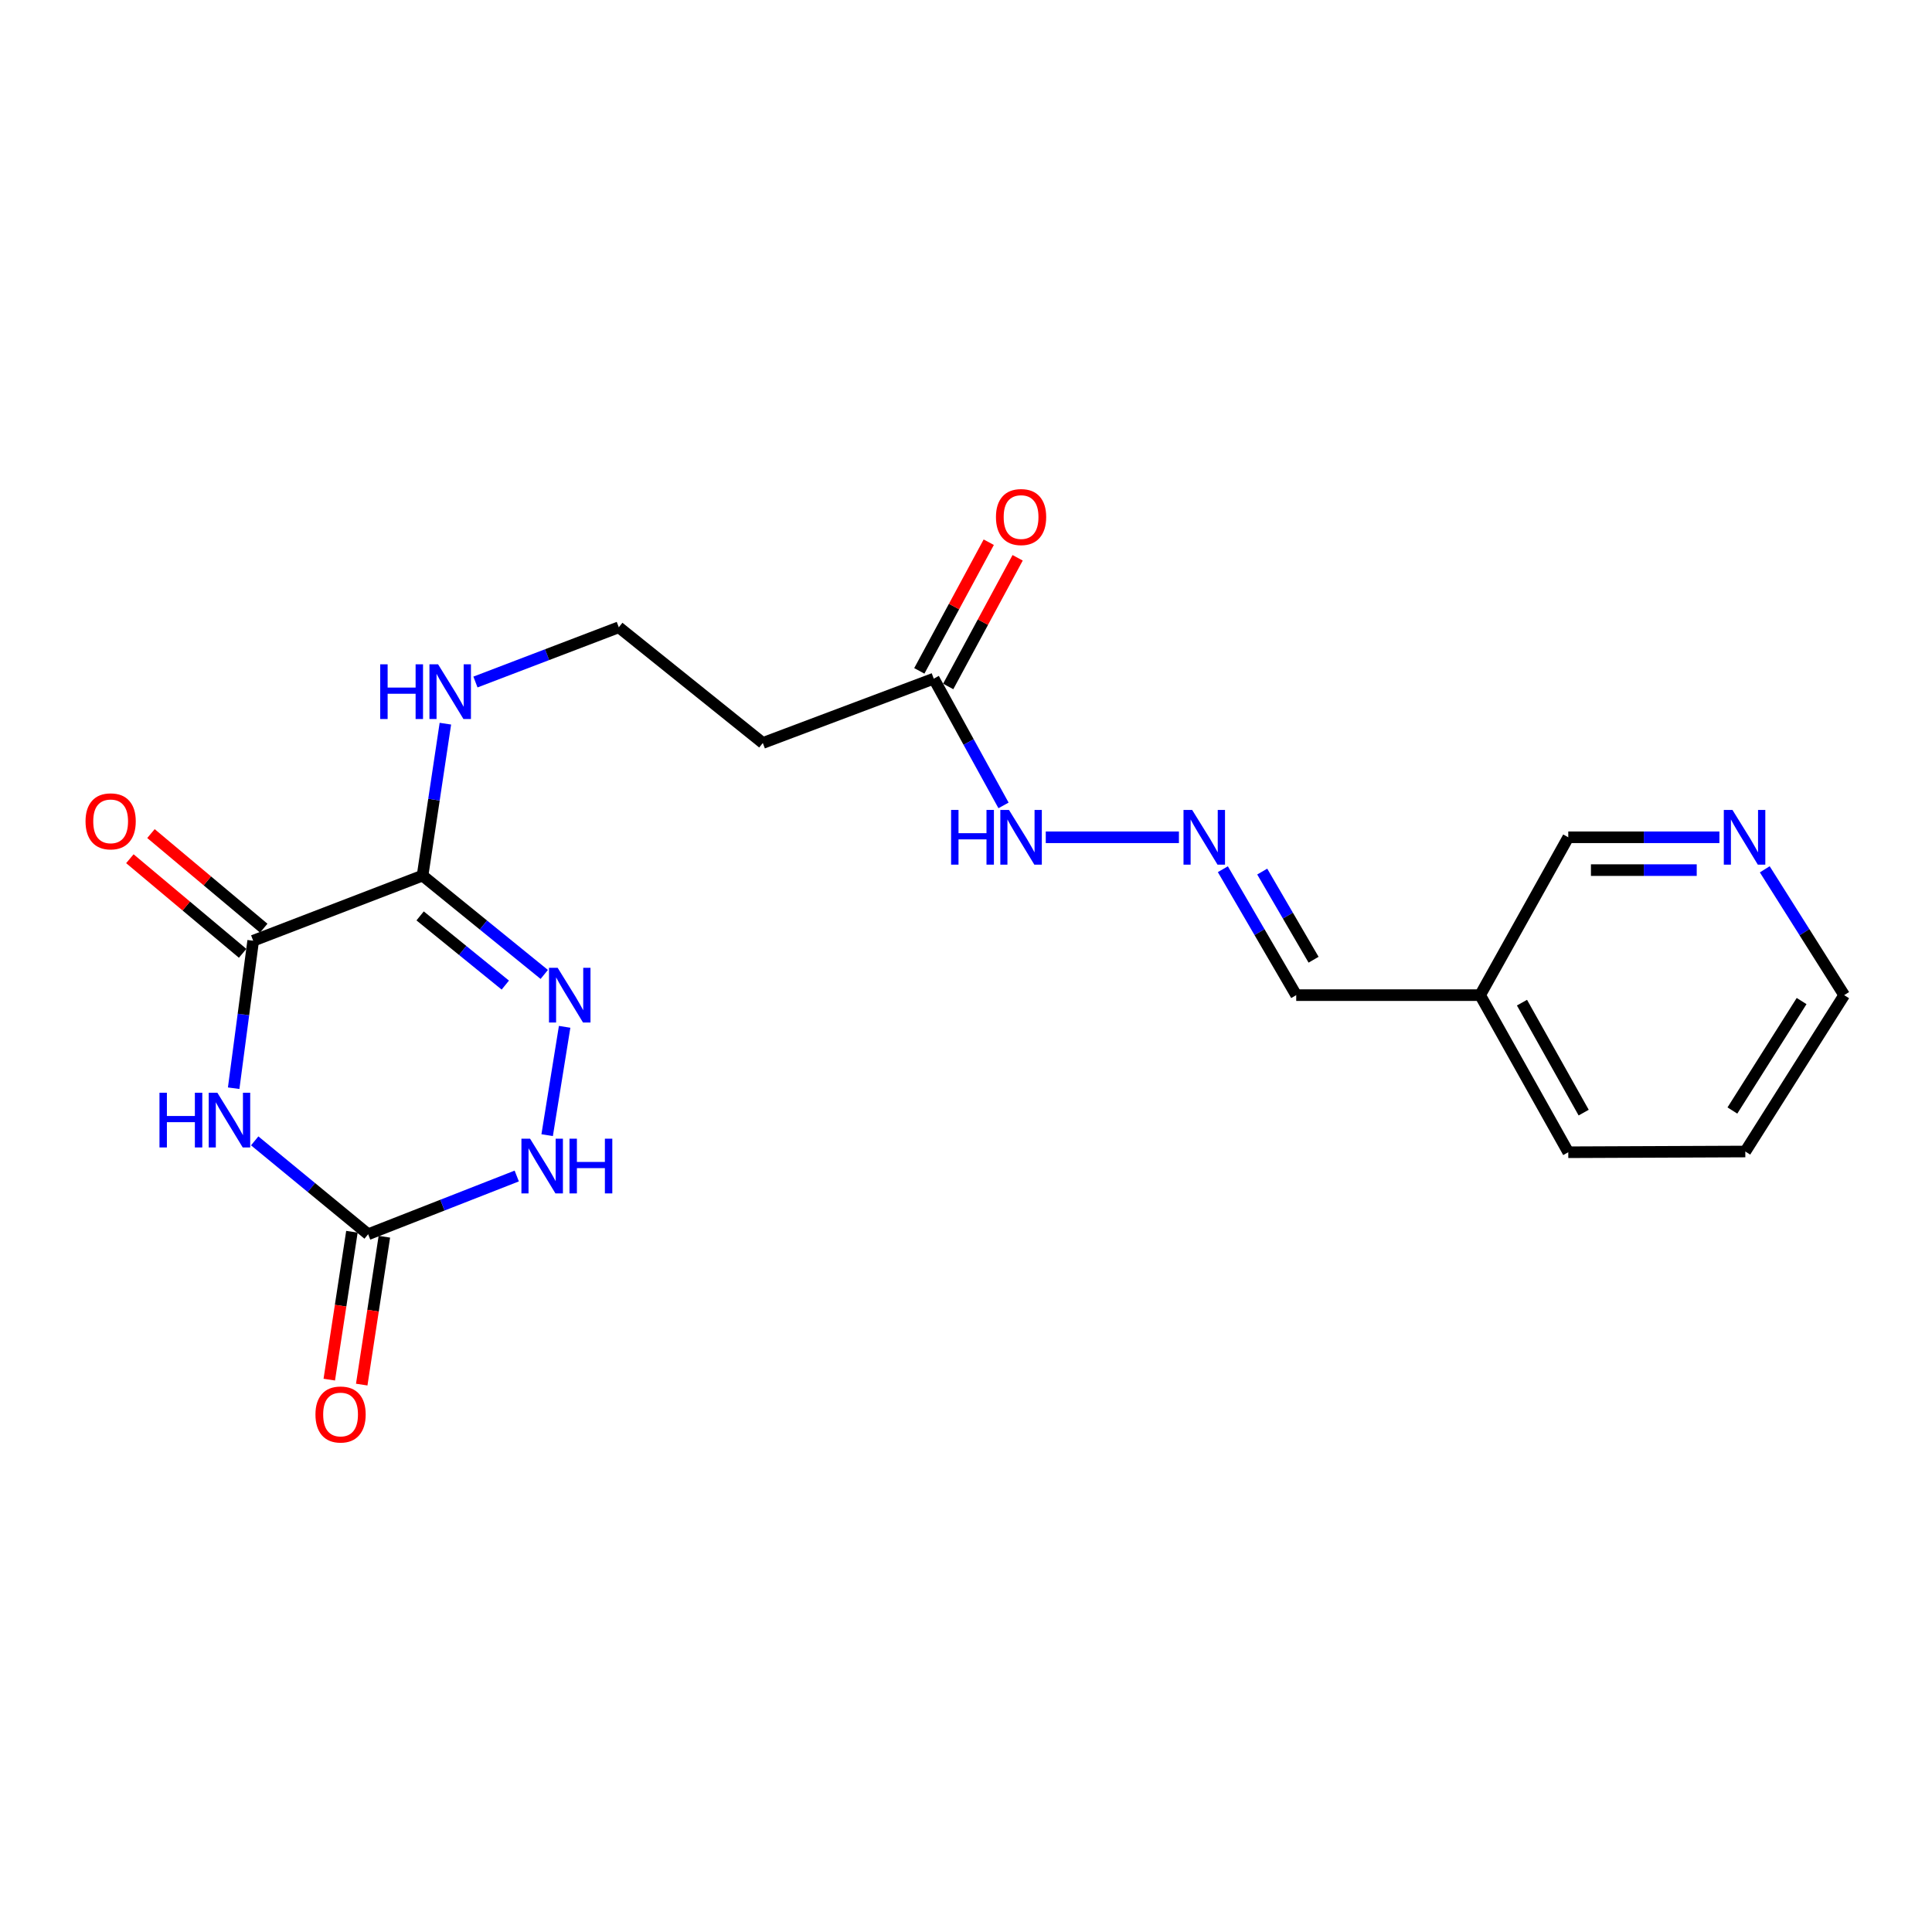 <?xml version='1.0' encoding='iso-8859-1'?>
<svg version='1.1' baseProfile='full'
              xmlns='http://www.w3.org/2000/svg'
                      xmlns:rdkit='http://www.rdkit.org/xml'
                      xmlns:xlink='http://www.w3.org/1999/xlink'
                  xml:space='preserve'
width='1000px' height='1000px' viewBox='0 0 1000 1000'>
<!-- END OF HEADER -->
<rect style='opacity:1.0;fill:#FFFFFF;stroke:none' width='1000' height='1000' x='0' y='0'> </rect>
<path class='bond-1' d='M 120.949,563.257 L 125.998,525.091' style='fill:none;fill-rule:evenodd;stroke:#0000FF;stroke-width:6px;stroke-linecap:butt;stroke-linejoin:miter;stroke-opacity:1' />
<path class='bond-1' d='M 125.998,525.091 L 131.046,486.925' style='fill:none;fill-rule:evenodd;stroke:#000000;stroke-width:6px;stroke-linecap:butt;stroke-linejoin:miter;stroke-opacity:1' />
<path class='bond-3' d='M 131.83,590.51 L 161.19,614.674' style='fill:none;fill-rule:evenodd;stroke:#0000FF;stroke-width:6px;stroke-linecap:butt;stroke-linejoin:miter;stroke-opacity:1' />
<path class='bond-3' d='M 161.19,614.674 L 190.55,638.837' style='fill:none;fill-rule:evenodd;stroke:#000000;stroke-width:6px;stroke-linecap:butt;stroke-linejoin:miter;stroke-opacity:1' />
<path class='bond-0' d='M 218.716,453.209 L 131.046,486.925' style='fill:none;fill-rule:evenodd;stroke:#000000;stroke-width:6px;stroke-linecap:butt;stroke-linejoin:miter;stroke-opacity:1' />
<path class='bond-8' d='M 218.716,453.209 L 224.622,413.891' style='fill:none;fill-rule:evenodd;stroke:#000000;stroke-width:6px;stroke-linecap:butt;stroke-linejoin:miter;stroke-opacity:1' />
<path class='bond-8' d='M 224.622,413.891 L 230.528,374.574' style='fill:none;fill-rule:evenodd;stroke:#0000FF;stroke-width:6px;stroke-linecap:butt;stroke-linejoin:miter;stroke-opacity:1' />
<path class='bond-21' d='M 218.716,453.209 L 250.21,478.788' style='fill:none;fill-rule:evenodd;stroke:#000000;stroke-width:6px;stroke-linecap:butt;stroke-linejoin:miter;stroke-opacity:1' />
<path class='bond-21' d='M 250.21,478.788 L 281.705,504.366' style='fill:none;fill-rule:evenodd;stroke:#0000FF;stroke-width:6px;stroke-linecap:butt;stroke-linejoin:miter;stroke-opacity:1' />
<path class='bond-21' d='M 217.453,474.071 L 239.499,491.976' style='fill:none;fill-rule:evenodd;stroke:#000000;stroke-width:6px;stroke-linecap:butt;stroke-linejoin:miter;stroke-opacity:1' />
<path class='bond-21' d='M 239.499,491.976 L 261.545,509.881' style='fill:none;fill-rule:evenodd;stroke:#0000FF;stroke-width:6px;stroke-linecap:butt;stroke-linejoin:miter;stroke-opacity:1' />
<path class='bond-7' d='M 136.506,480.417 L 107.322,455.937' style='fill:none;fill-rule:evenodd;stroke:#000000;stroke-width:6px;stroke-linecap:butt;stroke-linejoin:miter;stroke-opacity:1' />
<path class='bond-7' d='M 107.322,455.937 L 78.138,431.458' style='fill:none;fill-rule:evenodd;stroke:#FF0000;stroke-width:6px;stroke-linecap:butt;stroke-linejoin:miter;stroke-opacity:1' />
<path class='bond-7' d='M 125.587,493.434 L 96.403,468.954' style='fill:none;fill-rule:evenodd;stroke:#000000;stroke-width:6px;stroke-linecap:butt;stroke-linejoin:miter;stroke-opacity:1' />
<path class='bond-7' d='M 96.403,468.954 L 67.219,444.475' style='fill:none;fill-rule:evenodd;stroke:#FF0000;stroke-width:6px;stroke-linecap:butt;stroke-linejoin:miter;stroke-opacity:1' />
<path class='bond-2' d='M 292.253,531.482 L 283.206,587.56' style='fill:none;fill-rule:evenodd;stroke:#0000FF;stroke-width:6px;stroke-linecap:butt;stroke-linejoin:miter;stroke-opacity:1' />
<path class='bond-4' d='M 190.55,638.837 L 229.009,623.769' style='fill:none;fill-rule:evenodd;stroke:#000000;stroke-width:6px;stroke-linecap:butt;stroke-linejoin:miter;stroke-opacity:1' />
<path class='bond-4' d='M 229.009,623.769 L 267.468,608.7' style='fill:none;fill-rule:evenodd;stroke:#0000FF;stroke-width:6px;stroke-linecap:butt;stroke-linejoin:miter;stroke-opacity:1' />
<path class='bond-9' d='M 182.153,637.551 L 176.293,675.823' style='fill:none;fill-rule:evenodd;stroke:#000000;stroke-width:6px;stroke-linecap:butt;stroke-linejoin:miter;stroke-opacity:1' />
<path class='bond-9' d='M 176.293,675.823 L 170.434,714.094' style='fill:none;fill-rule:evenodd;stroke:#FF0000;stroke-width:6px;stroke-linecap:butt;stroke-linejoin:miter;stroke-opacity:1' />
<path class='bond-9' d='M 198.947,640.123 L 193.088,678.394' style='fill:none;fill-rule:evenodd;stroke:#000000;stroke-width:6px;stroke-linecap:butt;stroke-linejoin:miter;stroke-opacity:1' />
<path class='bond-9' d='M 193.088,678.394 L 187.229,716.665' style='fill:none;fill-rule:evenodd;stroke:#FF0000;stroke-width:6px;stroke-linecap:butt;stroke-linejoin:miter;stroke-opacity:1' />
<path class='bond-5' d='M 483.311,351.277 L 394.839,384.568' style='fill:none;fill-rule:evenodd;stroke:#000000;stroke-width:6px;stroke-linecap:butt;stroke-linejoin:miter;stroke-opacity:1' />
<path class='bond-11' d='M 483.311,351.277 L 501.366,384.076' style='fill:none;fill-rule:evenodd;stroke:#000000;stroke-width:6px;stroke-linecap:butt;stroke-linejoin:miter;stroke-opacity:1' />
<path class='bond-11' d='M 501.366,384.076 L 519.421,416.875' style='fill:none;fill-rule:evenodd;stroke:#0000FF;stroke-width:6px;stroke-linecap:butt;stroke-linejoin:miter;stroke-opacity:1' />
<path class='bond-13' d='M 490.787,355.312 L 508.759,322.014' style='fill:none;fill-rule:evenodd;stroke:#000000;stroke-width:6px;stroke-linecap:butt;stroke-linejoin:miter;stroke-opacity:1' />
<path class='bond-13' d='M 508.759,322.014 L 526.73,288.717' style='fill:none;fill-rule:evenodd;stroke:#FF0000;stroke-width:6px;stroke-linecap:butt;stroke-linejoin:miter;stroke-opacity:1' />
<path class='bond-13' d='M 475.835,347.242 L 493.807,313.944' style='fill:none;fill-rule:evenodd;stroke:#000000;stroke-width:6px;stroke-linecap:butt;stroke-linejoin:miter;stroke-opacity:1' />
<path class='bond-13' d='M 493.807,313.944 L 511.779,280.647' style='fill:none;fill-rule:evenodd;stroke:#FF0000;stroke-width:6px;stroke-linecap:butt;stroke-linejoin:miter;stroke-opacity:1' />
<path class='bond-6' d='M 610.21,433.378 L 541.288,433.378' style='fill:none;fill-rule:evenodd;stroke:#0000FF;stroke-width:6px;stroke-linecap:butt;stroke-linejoin:miter;stroke-opacity:1' />
<path class='bond-14' d='M 632.947,449.902 L 651.934,482.492' style='fill:none;fill-rule:evenodd;stroke:#0000FF;stroke-width:6px;stroke-linecap:butt;stroke-linejoin:miter;stroke-opacity:1' />
<path class='bond-14' d='M 651.934,482.492 L 670.921,515.082' style='fill:none;fill-rule:evenodd;stroke:#000000;stroke-width:6px;stroke-linecap:butt;stroke-linejoin:miter;stroke-opacity:1' />
<path class='bond-14' d='M 653.324,451.126 L 666.615,473.939' style='fill:none;fill-rule:evenodd;stroke:#0000FF;stroke-width:6px;stroke-linecap:butt;stroke-linejoin:miter;stroke-opacity:1' />
<path class='bond-14' d='M 666.615,473.939 L 679.906,496.752' style='fill:none;fill-rule:evenodd;stroke:#000000;stroke-width:6px;stroke-linecap:butt;stroke-linejoin:miter;stroke-opacity:1' />
<path class='bond-16' d='M 246.092,353.013 L 283.191,338.845' style='fill:none;fill-rule:evenodd;stroke:#0000FF;stroke-width:6px;stroke-linecap:butt;stroke-linejoin:miter;stroke-opacity:1' />
<path class='bond-16' d='M 283.191,338.845 L 320.289,324.678' style='fill:none;fill-rule:evenodd;stroke:#000000;stroke-width:6px;stroke-linecap:butt;stroke-linejoin:miter;stroke-opacity:1' />
<path class='bond-10' d='M 394.839,384.568 L 320.289,324.678' style='fill:none;fill-rule:evenodd;stroke:#000000;stroke-width:6px;stroke-linecap:butt;stroke-linejoin:miter;stroke-opacity:1' />
<path class='bond-12' d='M 889.959,433.378 L 850.846,433.378' style='fill:none;fill-rule:evenodd;stroke:#0000FF;stroke-width:6px;stroke-linecap:butt;stroke-linejoin:miter;stroke-opacity:1' />
<path class='bond-12' d='M 850.846,433.378 L 811.733,433.378' style='fill:none;fill-rule:evenodd;stroke:#000000;stroke-width:6px;stroke-linecap:butt;stroke-linejoin:miter;stroke-opacity:1' />
<path class='bond-12' d='M 878.225,450.368 L 850.846,450.368' style='fill:none;fill-rule:evenodd;stroke:#0000FF;stroke-width:6px;stroke-linecap:butt;stroke-linejoin:miter;stroke-opacity:1' />
<path class='bond-12' d='M 850.846,450.368 L 823.467,450.368' style='fill:none;fill-rule:evenodd;stroke:#000000;stroke-width:6px;stroke-linecap:butt;stroke-linejoin:miter;stroke-opacity:1' />
<path class='bond-22' d='M 913.441,449.953 L 933.993,482.517' style='fill:none;fill-rule:evenodd;stroke:#0000FF;stroke-width:6px;stroke-linecap:butt;stroke-linejoin:miter;stroke-opacity:1' />
<path class='bond-22' d='M 933.993,482.517 L 954.545,515.082' style='fill:none;fill-rule:evenodd;stroke:#000000;stroke-width:6px;stroke-linecap:butt;stroke-linejoin:miter;stroke-opacity:1' />
<path class='bond-15' d='M 670.921,515.082 L 766.114,515.082' style='fill:none;fill-rule:evenodd;stroke:#000000;stroke-width:6px;stroke-linecap:butt;stroke-linejoin:miter;stroke-opacity:1' />
<path class='bond-17' d='M 766.114,515.082 L 811.733,433.378' style='fill:none;fill-rule:evenodd;stroke:#000000;stroke-width:6px;stroke-linecap:butt;stroke-linejoin:miter;stroke-opacity:1' />
<path class='bond-19' d='M 766.114,515.082 L 811.733,596.399' style='fill:none;fill-rule:evenodd;stroke:#000000;stroke-width:6px;stroke-linecap:butt;stroke-linejoin:miter;stroke-opacity:1' />
<path class='bond-19' d='M 787.775,518.967 L 819.708,575.889' style='fill:none;fill-rule:evenodd;stroke:#000000;stroke-width:6px;stroke-linecap:butt;stroke-linejoin:miter;stroke-opacity:1' />
<path class='bond-18' d='M 954.545,515.082 L 903.367,596.022' style='fill:none;fill-rule:evenodd;stroke:#000000;stroke-width:6px;stroke-linecap:butt;stroke-linejoin:miter;stroke-opacity:1' />
<path class='bond-18' d='M 932.508,518.143 L 896.683,574.8' style='fill:none;fill-rule:evenodd;stroke:#000000;stroke-width:6px;stroke-linecap:butt;stroke-linejoin:miter;stroke-opacity:1' />
<path class='bond-20' d='M 811.733,596.399 L 903.367,596.022' style='fill:none;fill-rule:evenodd;stroke:#000000;stroke-width:6px;stroke-linecap:butt;stroke-linejoin:miter;stroke-opacity:1' />
<path  class='atom-0' d='M 82.546 565.598
L 86.386 565.598
L 86.386 577.638
L 100.866 577.638
L 100.866 565.598
L 104.706 565.598
L 104.706 593.918
L 100.866 593.918
L 100.866 580.838
L 86.386 580.838
L 86.386 593.918
L 82.546 593.918
L 82.546 565.598
' fill='#0000FF'/>
<path  class='atom-0' d='M 112.506 565.598
L 121.786 580.598
Q 122.706 582.078, 124.186 584.758
Q 125.666 587.438, 125.746 587.598
L 125.746 565.598
L 129.506 565.598
L 129.506 593.918
L 125.626 593.918
L 115.666 577.518
Q 114.506 575.598, 113.266 573.398
Q 112.066 571.198, 111.706 570.518
L 111.706 593.918
L 108.026 593.918
L 108.026 565.598
L 112.506 565.598
' fill='#0000FF'/>
<path  class='atom-3' d='M 288.638 500.922
L 297.918 515.922
Q 298.838 517.402, 300.318 520.082
Q 301.798 522.762, 301.878 522.922
L 301.878 500.922
L 305.638 500.922
L 305.638 529.242
L 301.758 529.242
L 291.798 512.842
Q 290.638 510.922, 289.398 508.722
Q 288.198 506.522, 287.838 505.842
L 287.838 529.242
L 284.158 529.242
L 284.158 500.922
L 288.638 500.922
' fill='#0000FF'/>
<path  class='atom-5' d='M 274.367 589.384
L 283.647 604.384
Q 284.567 605.864, 286.047 608.544
Q 287.527 611.224, 287.607 611.384
L 287.607 589.384
L 291.367 589.384
L 291.367 617.704
L 287.487 617.704
L 277.527 601.304
Q 276.367 599.384, 275.127 597.184
Q 273.927 594.984, 273.567 594.304
L 273.567 617.704
L 269.887 617.704
L 269.887 589.384
L 274.367 589.384
' fill='#0000FF'/>
<path  class='atom-5' d='M 294.767 589.384
L 298.607 589.384
L 298.607 601.424
L 313.087 601.424
L 313.087 589.384
L 316.927 589.384
L 316.927 617.704
L 313.087 617.704
L 313.087 604.624
L 298.607 604.624
L 298.607 617.704
L 294.767 617.704
L 294.767 589.384
' fill='#0000FF'/>
<path  class='atom-7' d='M 617.06 419.218
L 626.34 434.218
Q 627.26 435.698, 628.74 438.378
Q 630.22 441.058, 630.3 441.218
L 630.3 419.218
L 634.06 419.218
L 634.06 447.538
L 630.18 447.538
L 620.22 431.138
Q 619.06 429.218, 617.82 427.018
Q 616.62 424.818, 616.26 424.138
L 616.26 447.538
L 612.58 447.538
L 612.58 419.218
L 617.06 419.218
' fill='#0000FF'/>
<path  class='atom-8' d='M 44.271 425.123
Q 44.271 418.323, 47.631 414.523
Q 50.991 410.723, 57.271 410.723
Q 63.551 410.723, 66.911 414.523
Q 70.271 418.323, 70.271 425.123
Q 70.271 432.003, 66.871 435.923
Q 63.471 439.803, 57.271 439.803
Q 51.031 439.803, 47.631 435.923
Q 44.271 432.043, 44.271 425.123
M 57.271 436.603
Q 61.591 436.603, 63.911 433.723
Q 66.271 430.803, 66.271 425.123
Q 66.271 419.563, 63.911 416.763
Q 61.591 413.923, 57.271 413.923
Q 52.951 413.923, 50.591 416.723
Q 48.271 419.523, 48.271 425.123
Q 48.271 430.843, 50.591 433.723
Q 52.951 436.603, 57.271 436.603
' fill='#FF0000'/>
<path  class='atom-9' d='M 196.796 343.847
L 200.636 343.847
L 200.636 355.887
L 215.116 355.887
L 215.116 343.847
L 218.956 343.847
L 218.956 372.167
L 215.116 372.167
L 215.116 359.087
L 200.636 359.087
L 200.636 372.167
L 196.796 372.167
L 196.796 343.847
' fill='#0000FF'/>
<path  class='atom-9' d='M 226.756 343.847
L 236.036 358.847
Q 236.956 360.327, 238.436 363.007
Q 239.916 365.687, 239.996 365.847
L 239.996 343.847
L 243.756 343.847
L 243.756 372.167
L 239.876 372.167
L 229.916 355.767
Q 228.756 353.847, 227.516 351.647
Q 226.316 349.447, 225.956 348.767
L 225.956 372.167
L 222.276 372.167
L 222.276 343.847
L 226.756 343.847
' fill='#0000FF'/>
<path  class='atom-10' d='M 163.278 732.137
Q 163.278 725.337, 166.638 721.537
Q 169.998 717.737, 176.278 717.737
Q 182.558 717.737, 185.918 721.537
Q 189.278 725.337, 189.278 732.137
Q 189.278 739.017, 185.878 742.937
Q 182.478 746.817, 176.278 746.817
Q 170.038 746.817, 166.638 742.937
Q 163.278 739.057, 163.278 732.137
M 176.278 743.617
Q 180.598 743.617, 182.918 740.737
Q 185.278 737.817, 185.278 732.137
Q 185.278 726.577, 182.918 723.777
Q 180.598 720.937, 176.278 720.937
Q 171.958 720.937, 169.598 723.737
Q 167.278 726.537, 167.278 732.137
Q 167.278 737.857, 169.598 740.737
Q 171.958 743.617, 176.278 743.617
' fill='#FF0000'/>
<path  class='atom-12' d='M 492.285 419.218
L 496.125 419.218
L 496.125 431.258
L 510.605 431.258
L 510.605 419.218
L 514.445 419.218
L 514.445 447.538
L 510.605 447.538
L 510.605 434.458
L 496.125 434.458
L 496.125 447.538
L 492.285 447.538
L 492.285 419.218
' fill='#0000FF'/>
<path  class='atom-12' d='M 522.245 419.218
L 531.525 434.218
Q 532.445 435.698, 533.925 438.378
Q 535.405 441.058, 535.485 441.218
L 535.485 419.218
L 539.245 419.218
L 539.245 447.538
L 535.365 447.538
L 525.405 431.138
Q 524.245 429.218, 523.005 427.018
Q 521.805 424.818, 521.445 424.138
L 521.445 447.538
L 517.765 447.538
L 517.765 419.218
L 522.245 419.218
' fill='#0000FF'/>
<path  class='atom-13' d='M 896.72 419.218
L 906 434.218
Q 906.92 435.698, 908.4 438.378
Q 909.88 441.058, 909.96 441.218
L 909.96 419.218
L 913.72 419.218
L 913.72 447.538
L 909.84 447.538
L 899.88 431.138
Q 898.72 429.218, 897.48 427.018
Q 896.28 424.818, 895.92 424.138
L 895.92 447.538
L 892.24 447.538
L 892.24 419.218
L 896.72 419.218
' fill='#0000FF'/>
<path  class='atom-14' d='M 515.505 267.623
Q 515.505 260.823, 518.865 257.023
Q 522.225 253.223, 528.505 253.223
Q 534.785 253.223, 538.145 257.023
Q 541.505 260.823, 541.505 267.623
Q 541.505 274.503, 538.105 278.423
Q 534.705 282.303, 528.505 282.303
Q 522.265 282.303, 518.865 278.423
Q 515.505 274.543, 515.505 267.623
M 528.505 279.103
Q 532.825 279.103, 535.145 276.223
Q 537.505 273.303, 537.505 267.623
Q 537.505 262.063, 535.145 259.263
Q 532.825 256.423, 528.505 256.423
Q 524.185 256.423, 521.825 259.223
Q 519.505 262.023, 519.505 267.623
Q 519.505 273.343, 521.825 276.223
Q 524.185 279.103, 528.505 279.103
' fill='#FF0000'/>
</svg>
